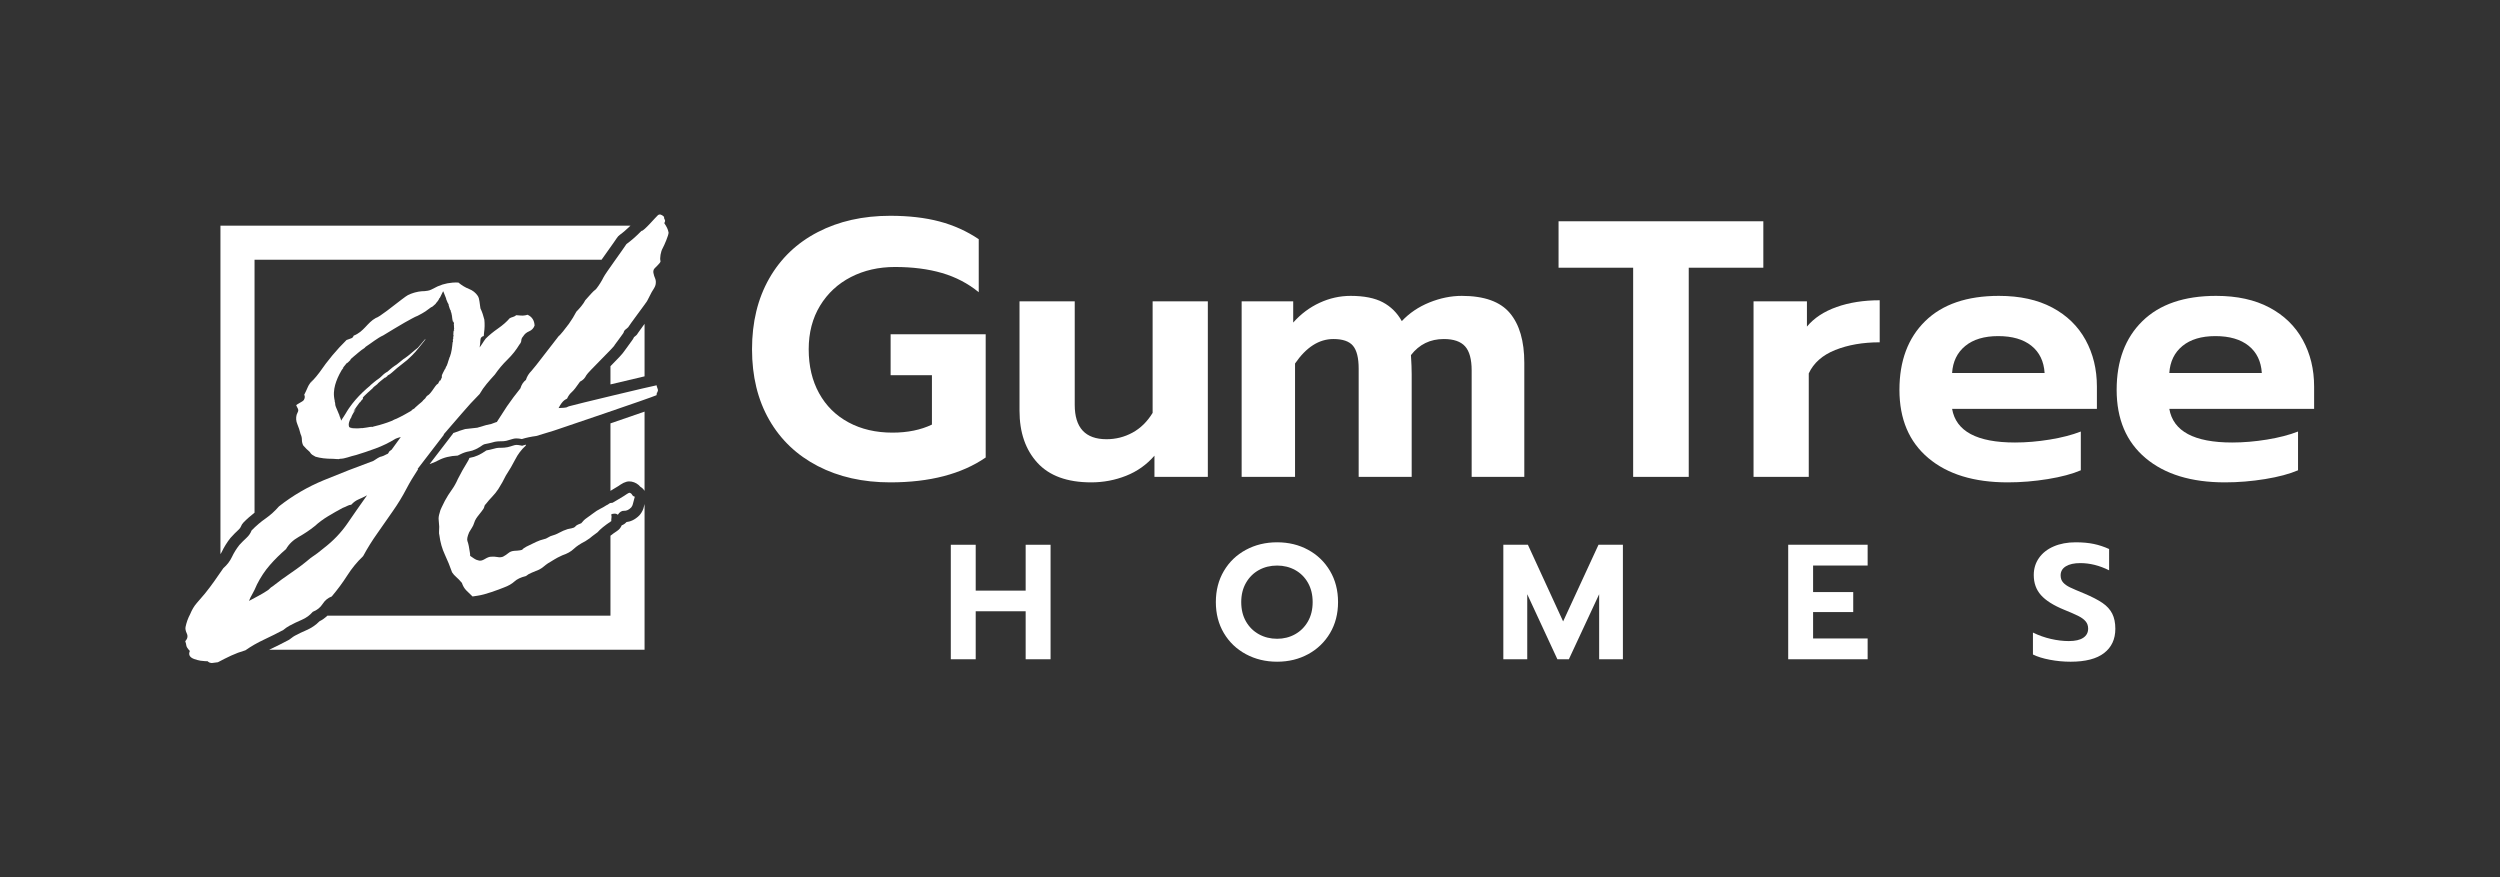 <?xml version="1.0" encoding="UTF-8" standalone="no"?>
<svg
   xmlns:dc="http://purl.org/dc/elements/1.1/"
   xmlns:cc="http://creativecommons.org/ns#"
   xmlns:rdf="http://www.w3.org/1999/02/22-rdf-syntax-ns#"
   xmlns:svg="http://www.w3.org/2000/svg"
   xmlns="http://www.w3.org/2000/svg"
   viewBox="0 0 355.399 124.714"
   height="124.714"
   width="355.399"
   xml:space="preserve"
   id="svg2"
   version="1.1"><rect x="0" y="0" width="355.399" height="124.714" fill="#333333" stroke="none"/><defs
     id="defs6"><clipPath
       id="clipPath22"
       clipPathUnits="userSpaceOnUse"><path
         id="path20"
         d="M 0,93.536 H 266.549 V 0 H 0 Z" /></clipPath></defs><g
     transform="matrix(1.333,0,0,-1.333,0,124.714)"
     id="g10"><g
       transform="translate(101.4,35.462)"
       id="g12"><path
         id="path14"
         style="fill:#fff;fill-opacity:1;fill-rule:nonzero;stroke:none"
         d="M 0,0 H 2.655 V -4.891 H 7.983 V 0 h 2.656 V -12.211 H 7.983 v 5.119 H 2.655 v -5.119 H 0 Z" /></g><g
       id="g16"><g
         clip-path="url(#clipPath22)"
         id="g18"><g
           transform="translate(138.112,25.916)"
           id="g24"><path
             id="path26"
             style="fill:#fff;fill-opacity:1;fill-rule:nonzero;stroke:none"
             d="m 0,0 c 0.576,0.32 1.033,0.775 1.371,1.363 0.338,0.588 0.507,1.278 0.507,2.07 0,0.78 -0.166,1.464 -0.498,2.052 -0.332,0.588 -0.786,1.042 -1.363,1.363 -0.576,0.32 -1.22,0.48 -1.93,0.48 -0.722,0 -1.371,-0.16 -1.948,-0.48 C -4.437,6.527 -4.894,6.073 -5.232,5.485 -5.57,4.897 -5.739,4.213 -5.739,3.433 c 0,-0.792 0.169,-1.482 0.507,-2.07 0.338,-0.588 0.798,-1.043 1.38,-1.363 0.582,-0.32 1.229,-0.48 1.939,-0.48 0.699,0 1.337,0.16 1.913,0.48 m -5.241,-2.122 c -0.995,0.535 -1.779,1.284 -2.349,2.244 -0.571,0.961 -0.856,2.064 -0.856,3.311 0,1.246 0.285,2.352 0.856,3.319 0.57,0.966 1.354,1.718 2.349,2.253 0.996,0.536 2.105,0.804 3.328,0.804 1.223,0 2.326,-0.268 3.31,-0.804 C 2.381,8.47 3.159,7.718 3.73,6.752 4.3,5.785 4.586,4.679 4.586,3.433 4.586,2.186 4.3,1.083 3.73,0.122 3.159,-0.838 2.381,-1.587 1.397,-2.122 0.413,-2.658 -0.69,-2.926 -1.913,-2.926 c -1.223,0 -2.332,0.268 -3.328,0.804" /></g><g
           transform="translate(160.325,35.462)"
           id="g28"><path
             id="path30"
             style="fill:#fff;fill-opacity:1;fill-rule:nonzero;stroke:none"
             d="M 0,0 H 2.62 L 6.376,-8.175 10.149,0 h 2.603 v -12.211 h -2.533 v 6.936 L 6.988,-12.211 H 5.765 L 2.55,-5.275 v -6.936 H 0 Z" /></g><g
           transform="translate(190.705,35.462)"
           id="g32"><path
             id="path34"
             style="fill:#fff;fill-opacity:1;fill-rule:nonzero;stroke:none"
             d="M 0,0 H 8.472 V -2.218 H 2.655 v -2.83 h 4.28 v -2.131 h -4.28 v -2.813 h 5.817 v -2.219 H 0 Z" /></g><g
           transform="translate(218.605,23.199)"
           id="g36"><path
             id="path38"
             style="fill:#fff;fill-opacity:1;fill-rule:nonzero;stroke:none"
             d="M 0,0 C -0.734,0.14 -1.334,0.326 -1.799,0.559 V 2.9 C -1.182,2.597 -0.541,2.37 0.122,2.219 0.786,2.067 1.421,1.992 2.026,1.992 2.702,1.992 3.214,2.108 3.564,2.341 3.913,2.574 4.088,2.9 4.088,3.319 4.088,3.622 4,3.878 3.826,4.088 3.651,4.298 3.398,4.487 3.066,4.656 2.734,4.824 2.224,5.049 1.537,5.328 c -1.141,0.466 -1.968,0.987 -2.48,1.564 -0.513,0.576 -0.769,1.289 -0.769,2.14 0,0.686 0.186,1.295 0.559,1.825 0.373,0.53 0.897,0.94 1.572,1.231 0.676,0.291 1.456,0.437 2.341,0.437 0.722,0 1.363,-0.058 1.922,-0.174 0.559,-0.117 1.106,-0.297 1.642,-0.542 V 9.538 C 5.299,10.05 4.274,10.307 3.249,10.307 2.597,10.307 2.085,10.193 1.712,9.966 1.339,9.739 1.153,9.416 1.153,8.997 1.153,8.694 1.24,8.443 1.415,8.246 1.59,8.047 1.834,7.873 2.149,7.721 2.463,7.57 2.976,7.349 3.686,7.058 4.513,6.708 5.159,6.373 5.625,6.053 6.091,5.733 6.434,5.354 6.656,4.918 6.877,4.481 6.988,3.942 6.988,3.302 6.988,2.195 6.589,1.333 5.791,0.716 4.993,0.099 3.802,-0.21 2.219,-0.21 1.473,-0.21 0.734,-0.14 0,0" /></g><g
           transform="translate(87.22,43.852)"
           id="g40"><path
             id="path42"
             style="fill:#fff;fill-opacity:1;fill-rule:nonzero;stroke:none"
             d="m 0,0 c -2.236,1.157 -3.965,2.801 -5.187,4.933 -1.222,2.131 -1.832,4.641 -1.832,7.527 0,2.886 0.61,5.401 1.832,7.546 1.222,2.145 2.951,3.796 5.187,4.952 2.236,1.157 4.81,1.736 7.722,1.736 1.975,0 3.724,-0.202 5.245,-0.605 1.521,-0.403 2.918,-1.033 4.192,-1.891 v -5.654 c -1.144,0.935 -2.451,1.618 -3.919,2.047 -1.469,0.429 -3.139,0.643 -5.011,0.643 -1.743,0 -3.309,-0.358 -4.7,-1.072 C 2.138,19.446 1.04,18.426 0.234,17.101 -0.572,15.775 -0.975,14.228 -0.975,12.46 -0.975,10.666 -0.604,9.1 0.137,7.761 0.878,6.421 1.924,5.388 3.276,4.66 4.627,3.932 6.187,3.568 7.956,3.568 c 1.611,0 3.015,0.286 4.211,0.858 V 9.691 H 7.761 v 4.368 H 17.9 V 0.916 C 15.326,-0.852 11.933,-1.736 7.722,-1.736 4.81,-1.736 2.236,-1.157 0,0" /></g><g
           transform="translate(110.638,44.203)"
           id="g44"><path
             id="path46"
             style="fill:#fff;fill-opacity:1;fill-rule:nonzero;stroke:none"
             d="m 0,0 c -1.274,1.39 -1.911,3.243 -1.911,5.557 v 11.66 H 3.978 V 6.181 c 0,-2.444 1.131,-3.666 3.393,-3.666 0.988,0 1.911,0.234 2.769,0.702 0.858,0.468 1.572,1.17 2.145,2.106 v 11.894 h 5.888 V -1.502 H 12.48 V 0.76 C 11.647,-0.202 10.64,-0.916 9.457,-1.384 8.274,-1.853 7.033,-2.087 5.733,-2.087 3.185,-2.087 1.274,-1.391 0,0" /></g><g
           transform="translate(132.417,61.42)"
           id="g48"><path
             id="path50"
             style="fill:#fff;fill-opacity:1;fill-rule:nonzero;stroke:none"
             d="m 0,0 h 5.499 v -2.262 c 0.805,0.91 1.741,1.612 2.808,2.106 1.065,0.494 2.17,0.741 3.314,0.741 1.43,0 2.574,-0.228 3.432,-0.682 0.858,-0.455 1.534,-1.125 2.028,-2.009 0.806,0.858 1.787,1.521 2.944,1.989 1.157,0.468 2.308,0.702 3.452,0.702 2.391,0 4.101,-0.611 5.128,-1.833 1.027,-1.222 1.54,-2.99 1.54,-5.303 V -18.719 H 24.53 v 11.348 c 0,1.196 -0.234,2.054 -0.702,2.574 -0.468,0.52 -1.223,0.78 -2.262,0.78 -1.456,0 -2.627,-0.571 -3.51,-1.715 0.052,-0.833 0.078,-1.508 0.078,-2.029 V -18.719 H 12.48 v 11.544 c 0,1.144 -0.202,1.956 -0.605,2.437 -0.403,0.481 -1.099,0.721 -2.086,0.721 -1.535,0 -2.9,-0.871 -4.095,-2.612 v -12.09 H 0 Z" /></g><g
           transform="translate(174.17,65.008)"
           id="g52"><path
             id="path54"
             style="fill:#fff;fill-opacity:1;fill-rule:nonzero;stroke:none"
             d="M 0,0 H -7.956 V 4.953 H 13.883 V 0 H 5.928 V -22.306 H 0 Z" /></g><g
           transform="translate(187.009,61.42)"
           id="g56"><path
             id="path58"
             style="fill:#fff;fill-opacity:1;fill-rule:nonzero;stroke:none"
             d="m 0,0 h 5.694 v -2.691 c 0.753,0.91 1.806,1.605 3.159,2.087 1.351,0.48 2.885,0.721 4.601,0.721 v -4.484 c -1.794,0 -3.373,-0.274 -4.738,-0.82 C 7.351,-5.732 6.408,-6.565 5.889,-7.683 V -18.719 H 0 Z" /></g><g
           transform="translate(218.05,53.777)"
           id="g60"><path
             id="path62"
             style="fill:#fff;fill-opacity:1;fill-rule:nonzero;stroke:none"
             d="m 0,0 c -0.078,1.248 -0.546,2.216 -1.404,2.905 -0.858,0.688 -2.041,1.033 -3.549,1.033 -1.482,0 -2.652,-0.35 -3.51,-1.052 C -9.32,2.183 -9.788,1.221 -9.866,0 Z m -12.401,-9.068 c -2.054,1.73 -3.081,4.154 -3.081,7.274 0,3.093 0.916,5.538 2.749,7.331 1.833,1.794 4.452,2.691 7.858,2.691 2.236,0 4.134,-0.416 5.694,-1.248 C 2.379,6.148 3.562,4.998 4.368,3.529 5.173,2.06 5.577,0.403 5.577,-1.443 V -3.822 H -9.866 c 0.415,-2.393 2.651,-3.588 6.707,-3.588 1.196,0 2.431,0.104 3.705,0.312 1.274,0.208 2.379,0.494 3.315,0.858 v -4.134 c -0.911,-0.39 -2.08,-0.702 -3.51,-0.936 -1.43,-0.233 -2.86,-0.351 -4.29,-0.351 -3.588,0 -6.409,0.864 -8.462,2.593" /></g><g
           transform="translate(241.215,53.777)"
           id="g64"><path
             id="path66"
             style="fill:#fff;fill-opacity:1;fill-rule:nonzero;stroke:none"
             d="m 0,0 c -0.078,1.248 -0.546,2.216 -1.404,2.905 -0.858,0.688 -2.041,1.033 -3.549,1.033 -1.482,0 -2.652,-0.35 -3.51,-1.052 C -9.32,2.183 -9.788,1.221 -9.866,0 Z m -12.401,-9.068 c -2.054,1.73 -3.081,4.154 -3.081,7.274 0,3.093 0.916,5.538 2.749,7.331 1.833,1.794 4.452,2.691 7.858,2.691 2.236,0 4.134,-0.416 5.694,-1.248 C 2.379,6.148 3.562,4.998 4.368,3.529 5.173,2.06 5.577,0.403 5.577,-1.443 V -3.822 H -9.866 c 0.415,-2.393 2.651,-3.588 6.707,-3.588 1.196,0 2.431,0.104 3.705,0.312 1.274,0.208 2.379,0.494 3.315,0.858 v -4.134 c -0.911,-0.39 -2.08,-0.702 -3.51,-0.936 -1.43,-0.233 -2.86,-0.351 -4.29,-0.351 -3.588,0 -6.409,0.864 -8.462,2.593" /></g><g
           transform="translate(36.268,49.023)"
           id="g68"><path
             id="path70"
             style="fill:#fff;fill-opacity:1;fill-rule:nonzero;stroke:none"
             d="M 0,0 C 0,0 -0.005,0.011 -0.008,0.02 -0.002,0 0.002,-0.018 0.009,-0.041 Z" /></g><g
           transform="translate(41.017,53.267)"
           id="g72"><path
             id="path74"
             style="fill:#fff;fill-opacity:1;fill-rule:nonzero;stroke:none"
             d="M 0,0 C 0.064,0.054 0.119,0.103 0.155,0.141 -0.024,-0.006 -0.029,-0.016 0,0" /></g><g
           transform="translate(36.441,54.091)"
           id="g76"><path
             id="path78"
             style="fill:#fff;fill-opacity:1;fill-rule:nonzero;stroke:none"
             d="M 0,0 C 0,0.001 0.001,0.001 0.001,0.002 0.017,0.029 0.029,0.053 0.046,0.081 Z" /></g><g
           transform="translate(36.26,49.043)"
           id="g80"><path
             id="path82"
             style="fill:#fff;fill-opacity:1;fill-rule:nonzero;stroke:none"
             d="M 0,0 C -0.038,0.139 -0.079,0.246 -0.125,0.369 -0.132,0.352 -0.073,0.186 -0.045,0.095 -0.051,0.124 -0.014,0.035 0,0" /></g><g
           transform="translate(47.129,53.31)"
           id="g84"><path
             id="path86"
             style="fill:#fff;fill-opacity:1;fill-rule:nonzero;stroke:none"
             d="M 0,0 C -0.004,-0.007 -0.006,-0.011 -0.01,-0.018 -0.011,-0.035 -0.012,-0.05 -0.014,-0.065 Z" /></g><g
           transform="translate(42.309,48.899)"
           id="g88"><path
             id="path90"
             style="fill:#fff;fill-opacity:1;fill-rule:nonzero;stroke:none"
             d="M 0,0 C -0.004,0.005 -0.012,0.006 -0.022,0.006 -0.025,0.004 -0.028,0.003 -0.03,0.002 Z" /></g><g
           transform="translate(37.655,49.609)"
           id="g92"><path
             id="path94"
             style="fill:#fff;fill-opacity:1;fill-rule:nonzero;stroke:none"
             d="M 0,0 0.013,0.022 -0.055,-0.053 Z" /></g><g
           transform="translate(37.376,47.926)"
           id="g96"><path
             id="path98"
             style="fill:#fff;fill-opacity:1;fill-rule:nonzero;stroke:none"
             d="M 0,0 H 0.006 C -0.026,0.006 -0.06,0.01 -0.09,0.025 -0.062,0.013 -0.031,0.005 0,0" /></g><g
           transform="translate(26.553,29.472)"
           id="g100"><path
             id="path102"
             style="fill:#fff;fill-opacity:1;fill-rule:nonzero;stroke:none"
             d="M 0,0 C 0.098,0.254 0.22,0.503 0.364,0.747 0.508,0.991 0.671,1.329 0.854,1.761 1.249,2.541 1.707,3.229 2.229,3.826 2.75,4.424 3.324,4.991 3.951,5.527 4.246,6.053 4.7,6.488 5.31,6.832 5.92,7.177 6.479,7.551 6.984,7.956 7.444,8.37 7.928,8.73 8.438,9.036 8.946,9.343 9.465,9.638 9.992,9.92 c 0.203,0.076 0.371,0.15 0.503,0.22 0.131,0.071 0.269,0.111 0.412,0.121 0.241,0.264 0.503,0.454 0.786,0.571 0.282,0.119 0.582,0.263 0.898,0.433 v -0.001 c 0,0 0,0.001 0.001,0.001 C 11.864,10.24 11.166,9.239 10.496,8.261 9.826,7.284 8.989,6.409 7.986,5.637 7.76,5.449 7.535,5.27 7.313,5.1 7.09,4.932 6.843,4.757 6.572,4.578 5.945,4.042 5.277,3.533 4.569,3.052 3.86,2.572 3.17,2.069 2.499,1.541 2.392,1.485 2.295,1.407 2.204,1.308 2.114,1.209 2.015,1.132 1.91,1.075 1.638,0.896 1.332,0.715 0.989,0.531 0.645,0.347 0.316,0.17 0,0 m 15.756,19.427 -0.03,0.002 c 0.002,0.001 0.004,0.002 0.008,0.004 -0.066,-0.006 -0.261,-0.107 -0.459,-0.203 l 0.094,0.025 c -0.517,-0.205 -0.784,-0.29 -1.046,-0.373 -0.262,-0.08 -0.518,-0.164 -1.038,-0.283 l -0.188,-0.071 c 0.184,0.06 -0.081,0.038 -0.182,0.027 -0.208,-0.035 -0.564,-0.104 -0.88,-0.134 l 0.008,0.015 C 11.794,18.409 11.598,18.4 11.524,18.402 l -0.003,-0.001 c -0.154,0.005 -0.269,0.01 -0.39,0.014 -0.077,0.008 -0.156,0.015 -0.244,0.024 -0.021,0.001 -0.039,0.01 -0.058,0.014 l -0.006,0.001 c -0.031,0.005 -0.062,0.013 -0.091,0.024 0.03,-0.014 0.064,-0.018 0.097,-0.025 l 0.226,-0.009 c -0.152,0.026 -0.306,0.004 -0.382,0.127 -0.042,0.15 -0.026,0.163 -0.034,0.246 0.003,0.039 0,0.108 0.027,0.202 0.013,0.047 0.03,0.106 0.053,0.173 0.023,0.058 0.05,0.127 0.087,0.207 0.037,0.061 0.07,0.124 0.109,0.183 -0.016,0.081 0.299,0.631 0.517,0.901 -0.109,-0.103 -0.215,-0.211 -0.317,-0.324 l -0.013,-0.022 -0.055,-0.053 0.068,0.075 c 0.202,0.365 0.496,0.743 0.695,1.02 0.004,-0.003 -0.031,-0.063 0.067,0.039 l 0.12,0.171 0.103,0.095 c 0.12,0.171 0.018,0.111 0.034,0.189 l 0.007,-0.006 c 10e-4,0.039 0.231,0.279 0.498,0.52 0.265,0.243 0.563,0.49 0.666,0.598 -0.062,-0.05 -0.156,-0.101 0.003,0.016 -0.008,0.007 -0.116,-0.082 -0.173,-0.124 0.155,0.141 0.168,0.13 0.547,0.437 0.049,0.109 0.507,0.45 0.782,0.681 -0.029,-0.016 -0.024,-0.006 0.155,0.141 -0.036,-0.038 -0.091,-0.087 -0.155,-0.141 0.039,0.022 0.148,0.097 -0.032,-0.063 l 0.336,0.247 c 0.104,0.091 -0.24,-0.149 0.032,0.066 0.224,0.166 0.033,-0.034 0.457,0.321 0.272,0.216 0.507,0.469 0.736,0.629 0.13,0.109 0.545,0.422 0.868,0.688 0.174,0.16 0.347,0.322 0.516,0.486 0.503,0.489 0.9,1.055 1.343,1.587 0.04,0.048 0.066,0.104 0.096,0.156 0.004,0.007 0.002,0.019 -0.002,0.038 -0.273,-0.326 -0.545,-0.659 -0.831,-0.981 0.014,0.017 0.02,0.028 0.02,0.028 C 17.49,26.609 17.097,26.204 16.6,25.873 l -0.001,-0.008 c -0.048,0.037 -0.862,-0.716 -1.023,-0.767 -0.386,-0.258 -0.601,-0.491 -0.863,-0.697 0.109,0.078 -0.152,-0.048 -0.383,-0.258 -0.086,-0.069 -0.311,-0.325 -0.549,-0.479 -0.24,-0.153 -0.588,-0.457 -0.872,-0.694 l 0.06,0.029 c -0.564,-0.462 -1.129,-0.992 -1.61,-1.55 -0.241,-0.279 -0.462,-0.565 -0.658,-0.848 l -0.073,-0.105 c -0.027,-0.042 -0.04,-0.057 -0.08,-0.122 L 10.444,20.211 10.336,20.026 C 10.264,19.901 10.19,19.796 10.123,19.688 10.057,19.586 9.991,19.486 9.926,19.386 10.041,19.617 9.962,19.464 9.882,19.311 9.872,19.291 9.862,19.272 9.852,19.254 9.843,19.24 9.831,19.203 9.828,19.227 9.816,19.25 9.808,19.268 9.804,19.275 9.8,19.285 9.8,19.287 9.807,19.278 9.81,19.273 9.815,19.265 9.822,19.256 9.825,19.25 9.829,19.244 9.833,19.238 c 0.005,-0.002 0.014,0.024 0.022,0.038 -0.02,-0.051 -0.028,0 -0.039,0.027 l -0.031,0.089 -0.063,0.176 -0.124,0.354 c -0.011,0.019 -0.015,0.02 -0.016,0.017 0.046,-0.122 0.087,-0.229 0.125,-0.368 0.003,-0.009 0.008,-0.02 0.008,-0.02 L 9.724,19.51 C 9.717,19.533 9.712,19.551 9.707,19.571 9.693,19.606 9.656,19.695 9.661,19.666 9.634,19.757 9.575,19.923 9.582,19.939 9.544,20.03 9.5,20.136 9.454,20.248 9.431,20.303 9.407,20.358 9.383,20.414 L 9.347,20.499 9.324,20.55 c -0.058,0.138 -0.12,0.274 -0.131,0.456 0.038,0.027 -0.12,0.464 -0.038,0.292 -0.168,0.68 -0.101,1.227 0.034,1.738 0.14,0.491 0.343,0.978 0.7,1.584 0,0 -10e-4,-0.001 -10e-4,-0.001 L 9.934,24.7 C 9.917,24.672 9.905,24.648 9.889,24.62 c 0.067,0.094 0.135,0.186 0.207,0.275 L 9.993,24.83 c 0.143,0.151 0.479,0.623 0.494,0.575 L 10.46,25.368 c 0.011,-0.043 0.246,0.236 0.386,0.352 -0.024,0.004 -0.059,-0.023 -0.08,-0.042 0.022,0.024 0.072,0.081 0.181,0.203 0.492,0.4 0.985,0.864 1.373,1.092 l 0.128,0.134 c 0.563,0.362 1.284,0.954 1.858,1.206 0.874,0.545 1.438,0.865 2.294,1.373 0.448,0.242 1.117,0.635 1.392,0.724 0.353,0.181 0.607,0.324 0.827,0.469 0.204,0.156 0.399,0.291 0.647,0.473 -0.037,-0.117 0.332,0.246 0.462,0.352 -0.032,0.009 0.034,0.074 0.104,0.152 l 0.029,0.034 0.051,0.063 c 0.034,0.043 0.063,0.091 0.092,0.133 0.057,0.081 0.095,0.181 0.116,0.237 l 0.028,-0.02 0.356,0.725 0.045,-0.078 0.045,-0.113 0.089,-0.226 0.179,-0.448 -0.049,0.096 c -0.027,-0.012 0.102,-0.245 0.17,-0.444 l 0.152,-0.262 -0.075,0.068 c 0.028,-0.081 0.038,-0.108 0.049,-0.132 0.011,-0.022 0.023,-0.046 0.036,-0.072 -0.009,0.013 -0.015,0.016 -0.022,0.017 0.062,-0.222 0.154,-0.458 0.199,-0.47 0.022,-0.097 -0.016,-0.058 0.016,-0.158 0.045,-0.137 0.037,-0.041 0.03,0.022 0.039,-0.198 0.023,-0.221 0.109,-0.565 l -0.048,0.143 c 0.062,-0.21 0.032,-0.324 0.119,-0.618 l 0.063,-0.027 -0.068,0.287 c 0.046,-0.157 0.086,-0.316 0.122,-0.476 0.003,-0.102 -0.013,-0.028 -0.025,-0.054 0.051,-0.293 -0.007,-0.297 0.048,-0.464 l -0.039,-0.047 c 0.015,-0.077 0.027,-0.153 0.039,-0.229 -0.024,0.049 -0.067,0.177 -0.082,-0.158 -0.001,-0.102 -0.011,-0.203 -0.017,-0.305 l 0.048,0.075 c -0.023,-0.162 -0.079,-0.228 -0.053,-0.464 l -0.036,-0.012 c -0.034,-0.264 0.05,-0.108 -0.002,-0.329 l -0.019,0.088 c -0.068,-0.651 -0.111,-1.122 -0.309,-1.656 l -0.011,0.01 c -0.068,-0.205 -0.174,-0.521 -0.208,-0.624 l 0.029,0.057 c -0.054,-0.143 -0.1,-0.287 -0.159,-0.427 l -0.032,-0.01 -0.118,-0.296 -0.013,0.017 C 20.762,24.48 20.641,24.228 20.535,23.992 l 0.055,0.078 c -0.034,-0.072 -0.022,-0.17 -0.024,-0.25 0.004,0.007 0.006,0.011 0.01,0.018 l -0.014,-0.065 c 0.002,0.015 0.003,0.03 0.004,0.047 -0.129,-0.211 -0.021,-0.128 -0.219,-0.392 0.029,0.078 0.046,0.113 -0.002,0.076 -0.181,-0.321 -0.107,-0.189 -0.225,-0.443 0.082,0.188 -0.042,0.091 -0.232,-0.146 -0.376,-0.506 -0.385,-0.596 -0.697,-0.908 -0.066,-0.05 -0.135,-0.098 -0.204,-0.144 -0.171,-0.17 -0.128,-0.233 -0.261,-0.327 -0.37,-0.334 -0.019,-0.064 -0.349,-0.35 0.002,0 0.004,0 0.004,0 -0.012,-0.009 -0.023,-0.017 -0.033,-0.025 L 18.347,21.16 C 18.17,21.028 18.093,20.938 17.944,20.816 l -0.226,-0.2 C 17.698,20.531 17.49,20.451 17.375,20.369 L 17.32,20.284 c -0.379,-0.221 -0.981,-0.568 -1.586,-0.851 0.009,0 0.018,-0.001 0.022,-0.006 M 3.658,-3.099 c 0.112,0.094 0.224,0.18 0.333,0.254 0.109,0.076 0.217,0.142 0.323,0.198 0.421,0.227 0.864,0.439 1.327,0.637 0.463,0.199 0.849,0.482 1.16,0.848 0.459,0.18 0.809,0.46 1.053,0.84 0.242,0.381 0.566,0.647 0.973,0.798 0.619,0.734 1.172,1.481 1.657,2.242 0.484,0.761 1.048,1.448 1.69,2.059 0.455,0.845 0.963,1.661 1.523,2.445 0.56,0.786 1.108,1.573 1.647,2.362 0.529,0.752 1.007,1.534 1.432,2.347 0.373,0.714 0.797,1.416 1.257,2.111 l -0.047,0.037 2.816,3.667 c -0.003,0 -0.006,0 -0.009,0 -0.014,0 -0.028,0 -0.042,0 0.156,0.177 0.296,0.345 0.449,0.519 l 0.033,0.043 0.002,-0.002 c 0.495,0.566 0.99,1.132 1.455,1.683 0.31,0.366 0.623,0.722 0.941,1.068 0.317,0.346 0.638,0.681 0.963,1.006 0.22,0.385 0.47,0.744 0.75,1.078 0.279,0.334 0.57,0.666 0.873,0.995 0.401,0.582 0.851,1.116 1.349,1.601 0.498,0.484 0.925,1.022 1.282,1.614 0.121,0.132 0.185,0.275 0.194,0.43 0.008,0.154 0.073,0.298 0.194,0.43 0.144,0.244 0.357,0.425 0.64,0.543 0.281,0.119 0.476,0.323 0.583,0.614 -0.027,0.553 -0.277,0.937 -0.749,1.152 -0.15,-0.048 -0.297,-0.077 -0.44,-0.086 -0.035,-0.003 -0.078,-0.004 -0.128,-0.003 -0.033,0 -0.081,0.003 -0.12,0.005 -0.032,0.001 -0.061,0.002 -0.097,0.004 -0.12,0.007 -0.255,0.017 -0.421,0.034 -0.114,-0.094 -0.232,-0.158 -0.356,-0.191 -0.124,-0.033 -0.239,-0.079 -0.344,-0.135 -0.311,-0.367 -0.726,-0.731 -1.246,-1.094 -0.26,-0.181 -0.5,-0.362 -0.718,-0.542 -0.219,-0.18 -0.417,-0.36 -0.595,-0.538 -0.129,-0.169 -0.246,-0.341 -0.352,-0.514 -0.088,-0.146 -0.19,-0.289 -0.294,-0.431 0.044,0.269 0.074,0.541 0.084,0.819 0.009,0.243 0.171,0.37 0.356,0.4 0.01,0.123 0.013,0.244 0.032,0.369 0.033,0.23 0.053,0.46 0.058,0.69 0.005,0.23 -0.004,0.46 -0.028,0.69 -0.047,0.191 -0.104,0.393 -0.174,0.603 -0.069,0.21 -0.151,0.411 -0.243,0.603 -0.047,0.268 -0.082,0.517 -0.105,0.747 -0.025,0.23 -0.082,0.421 -0.174,0.575 -0.232,0.344 -0.543,0.592 -0.933,0.744 -0.196,0.076 -0.389,0.171 -0.579,0.286 -0.19,0.114 -0.377,0.248 -0.561,0.401 -0.202,0.009 -0.4,0.006 -0.596,-0.008 -0.065,-0.004 -0.128,-0.017 -0.192,-0.024 -0.129,-0.014 -0.258,-0.027 -0.384,-0.052 -0.118,-0.022 -0.233,-0.054 -0.349,-0.086 -0.058,-0.016 -0.118,-0.027 -0.175,-0.045 -0.173,-0.055 -0.343,-0.119 -0.509,-0.193 -0.231,-0.116 -0.46,-0.232 -0.689,-0.347 -0.1,-0.05 -0.222,-0.09 -0.364,-0.118 -0.011,-0.002 -0.027,-0.002 -0.037,-0.004 -0.18,-0.033 -0.387,-0.053 -0.633,-0.054 -0.221,-0.017 -0.434,-0.061 -0.646,-0.114 -0.058,-0.015 -0.116,-0.03 -0.173,-0.047 -0.213,-0.065 -0.424,-0.142 -0.628,-0.245 v 0 c -0.115,-0.058 -0.355,-0.232 -0.66,-0.463 -0.912,-0.694 -2.396,-1.896 -2.775,-1.983 -0.918,-0.501 -1.258,-1.459 -2.36,-1.884 -0.046,-0.153 -0.138,-0.25 -0.275,-0.288 -0.138,-0.039 -0.3,-0.097 -0.483,-0.174 C 9.349,26.79 8.387,25.637 7.518,24.37 7.288,24.062 7.048,23.774 6.796,23.506 6.693,23.396 6.594,23.275 6.495,23.153 c 0.053,0.069 0.103,0.135 0.15,0.195 0.01,0.013 0.018,0.024 0.028,0.037 0.035,0.046 0.064,0.084 0.09,0.118 0.01,0.013 0.02,0.026 0.028,0.036 0.02,0.028 0.031,0.044 0.037,0.052 10e-4,0.002 0.007,0.01 0.007,0.01 0,0.002 -0.015,-0.014 -0.053,-0.059 C 6.607,23.365 6.465,23.176 6.357,22.976 6.346,22.962 6.337,22.947 6.326,22.933 6.335,22.945 6.344,22.957 6.353,22.969 6.322,22.911 6.293,22.853 6.268,22.793 6.154,22.525 6.028,22.256 5.89,21.987 5.983,21.834 5.972,21.652 5.857,21.441 5.744,21.23 4.977,20.952 5.047,20.837 5.116,20.722 5.174,20.608 5.22,20.493 5.266,20.378 5.267,20.272 5.221,20.176 5.176,20.08 5.13,19.975 5.084,19.86 4.993,19.515 5.017,19.179 5.156,18.854 5.294,18.528 5.411,18.174 5.503,17.791 5.55,17.695 5.585,17.597 5.608,17.497 5.631,17.396 5.643,17.293 5.643,17.188 5.643,16.977 5.69,16.776 5.782,16.585 5.875,16.47 5.99,16.346 6.128,16.212 6.267,16.078 6.382,15.973 6.474,15.897 6.52,15.82 6.567,15.756 6.613,15.703 6.659,15.651 6.705,15.61 6.751,15.582 c 0.045,-0.029 0.115,-0.067 0.172,-0.101 0.058,-0.033 0.104,-0.062 0.173,-0.1 0.253,-0.075 0.534,-0.132 0.845,-0.17 0.31,-0.037 0.649,-0.055 1.017,-0.054 0.138,0 0.276,-0.009 0.414,-0.028 0.138,-0.018 0.252,-0.008 0.345,0.03 0.121,0 0.252,0.016 0.392,0.043 0.126,0.024 0.259,0.057 0.401,0.103 0.298,0.097 0.608,0.183 0.93,0.261 0.642,0.193 1.331,0.425 2.067,0.696 0.734,0.269 1.446,0.616 2.134,1.04 0.134,0.062 0.335,0.121 0.55,0.18 -0.353,-0.478 -0.685,-0.935 -0.982,-1.356 -0.158,-0.085 -0.26,-0.181 -0.306,-0.289 C 14.857,15.729 14.785,15.665 14.688,15.646 14.424,15.504 14.243,15.424 14.146,15.405 14.047,15.386 13.972,15.362 13.92,15.334 13.867,15.306 13.801,15.271 13.722,15.228 13.643,15.186 13.494,15.089 13.276,14.939 11.498,14.286 9.739,13.602 7.996,12.883 6.253,12.166 4.653,11.232 3.197,10.083 2.766,9.585 2.29,9.154 1.771,8.792 1.249,8.429 0.752,8.003 0.276,7.514 0.169,7.223 -0.014,6.958 -0.275,6.718 -0.535,6.478 -0.787,6.227 -1.028,5.963 -1.345,5.558 -1.609,5.134 -1.818,4.687 -2.026,4.241 -2.331,3.844 -2.732,3.496 -3.064,3.016 -3.381,2.563 -3.68,2.135 -3.979,1.708 -4.317,1.259 -4.695,0.788 -5.005,0.422 -5.298,0.081 -5.574,-0.234 c -0.138,-0.158 -0.265,-0.335 -0.382,-0.531 -0.116,-0.196 -0.222,-0.411 -0.318,-0.646 -0.227,-0.423 -0.391,-0.878 -0.491,-1.366 -0.039,-0.188 0.007,-0.422 0.137,-0.703 0.13,-0.281 0.074,-0.553 -0.168,-0.817 0.06,-0.168 0.099,-0.323 0.116,-0.464 0.018,-0.14 0.143,-0.332 0.374,-0.576 -0.174,-0.394 -0.021,-0.68 0.458,-0.857 0.227,-0.083 0.453,-0.141 0.678,-0.18 0.074,-0.013 0.147,-0.014 0.221,-0.022 0.177,-0.02 0.355,-0.04 0.531,-0.033 0.074,-0.07 0.149,-0.117 0.225,-0.149 0.024,-0.01 0.049,-0.011 0.074,-0.017 0.063,-0.016 0.126,-0.031 0.19,-0.022 0.17,0.024 0.374,0.05 0.615,0.079 0.475,0.254 0.946,0.491 1.412,0.708 0.467,0.217 0.975,0.406 1.525,0.567 0.603,0.424 1.268,0.806 1.995,1.145 0.727,0.341 1.407,0.68 2.04,1.019" /></g><g
           transform="translate(50.186,37.042)"
           id="g104"><path
             id="path106"
             style="fill:#fff;fill-opacity:1;fill-rule:nonzero;stroke:none"
             d="m 0,0 c 0.048,0.074 0.099,0.158 0.152,0.249 0.097,0.15 0.172,0.314 0.225,0.49 0.052,0.176 0.127,0.339 0.226,0.49 0.097,0.149 0.213,0.305 0.347,0.465 0.134,0.159 0.273,0.344 0.416,0.553 0.046,0.058 0.08,0.144 0.103,0.259 0.023,0.114 0.073,0.197 0.152,0.25 0.228,0.293 0.46,0.561 0.695,0.803 0.235,0.241 0.451,0.512 0.647,0.812 0.15,0.241 0.29,0.477 0.421,0.705 0.13,0.229 0.254,0.466 0.372,0.715 0.392,0.6 0.728,1.178 1.009,1.732 C 5.046,8.078 5.414,8.564 5.872,8.982 5.887,9.026 5.907,9.056 5.923,9.098 5.842,9.075 5.751,9.057 5.675,9.033 L 5.503,8.979 5.327,9.015 C 5.159,9.05 5.015,9.068 4.897,9.069 4.796,9.069 4.745,9.057 4.727,9.051 4.492,8.978 4.245,8.906 3.988,8.837 L 3.966,8.831 3.944,8.827 C 3.717,8.782 3.479,8.76 3.237,8.762 L 3.161,8.763 C 3.017,8.764 2.877,8.752 2.745,8.728 2.063,8.547 1.862,8.509 1.749,8.496 1.724,8.493 1.702,8.487 1.682,8.479 1.054,8.036 0.487,7.78 -0.047,7.699 -0.075,7.694 -0.1,7.683 -0.127,7.678 -0.173,7.545 -0.236,7.409 -0.327,7.27 -0.529,6.937 -0.709,6.634 -0.865,6.36 -1.022,6.085 -1.185,5.778 -1.355,5.439 -1.544,5.001 -1.769,4.606 -2.026,4.25 -2.284,3.894 -2.521,3.517 -2.736,3.119 -2.854,2.87 -2.968,2.639 -3.079,2.424 -3.19,2.208 -3.265,2.003 -3.304,1.807 -3.396,1.52 -3.429,1.272 -3.402,1.063 c 0.026,-0.209 0.045,-0.451 0.058,-0.725 0,-0.17 -0.007,-0.329 -0.019,-0.479 -0.014,-0.15 -10e-4,-0.298 0.039,-0.441 0.09,-0.731 0.284,-1.415 0.582,-2.052 0.296,-0.637 0.553,-1.265 0.768,-1.885 0.13,-0.196 0.275,-0.36 0.436,-0.494 0.159,-0.134 0.363,-0.344 0.611,-0.632 0.105,-0.326 0.263,-0.595 0.475,-0.808 0.212,-0.211 0.432,-0.425 0.661,-0.641 0.105,0.013 0.201,0.028 0.289,0.044 0.088,0.017 0.184,0.032 0.289,0.044 0.385,0.059 0.859,0.184 1.425,0.377 0.564,0.192 1.013,0.357 1.346,0.494 0.476,0.176 0.85,0.39 1.121,0.641 0.271,0.251 0.674,0.442 1.21,0.573 0.202,0.163 0.422,0.288 0.66,0.376 0.238,0.088 0.488,0.191 0.749,0.309 0.19,0.097 0.356,0.209 0.5,0.332 0.144,0.125 0.294,0.238 0.45,0.343 0.307,0.176 0.539,0.316 0.696,0.421 0.156,0.104 0.44,0.251 0.852,0.44 0.508,0.17 0.91,0.395 1.204,0.676 0.293,0.28 0.704,0.554 1.234,0.822 0.235,0.156 0.391,0.26 0.47,0.313 0.085,0.085 0.366,0.3 0.842,0.646 0.268,0.32 0.755,0.715 1.46,1.185 -0.007,0.136 -10e-4,0.254 0.019,0.352 0.02,0.098 0.009,0.218 -0.029,0.362 0.078,0.053 0.194,0.08 0.347,0.083 0.154,0.003 0.273,-0.037 0.358,-0.122 0.195,0.3 0.419,0.442 0.671,0.426 0.251,-0.017 0.504,0.102 0.758,0.357 0.091,0.117 0.149,0.233 0.172,0.348 0.023,0.113 0.093,0.38 0.211,0.798 -0.131,0.026 -0.228,0.096 -0.289,0.21 C 17.162,3.87 17.065,3.941 16.935,3.967 16.863,3.947 16.768,3.898 16.651,3.82 16.533,3.742 16.435,3.676 16.357,3.624 16.05,3.448 15.828,3.314 15.691,3.223 15.554,3.131 15.371,3.024 15.143,2.9 14.973,2.9 14.847,2.865 14.766,2.797 14.684,2.728 14.588,2.671 14.477,2.626 14.281,2.495 14.061,2.369 13.816,2.249 13.571,2.128 13.328,1.973 13.087,1.784 12.806,1.568 12.567,1.396 12.372,1.265 12.175,1.134 11.986,0.952 11.804,0.717 11.509,0.606 11.332,0.523 11.27,0.467 11.208,0.411 11.165,0.369 11.143,0.34 11.119,0.311 11.071,0.278 10.996,0.243 10.92,0.207 10.706,0.155 10.354,0.091 10.028,-0.014 9.731,-0.141 9.463,-0.291 9.195,-0.441 8.882,-0.565 8.523,-0.663 8.255,-0.813 8.094,-0.9 8.039,-0.922 7.983,-0.945 7.775,-1.005 7.417,-1.103 7.123,-1.215 6.871,-1.325 6.663,-1.436 6.454,-1.547 6.218,-1.661 5.958,-1.778 5.729,-1.903 5.59,-2.002 5.542,-2.077 5.492,-2.152 5.193,-2.203 4.646,-2.229 4.404,-2.249 4.201,-2.327 4.038,-2.463 3.875,-2.601 3.679,-2.731 3.451,-2.855 3.268,-2.92 3.07,-2.931 2.858,-2.889 c -0.212,0.042 -0.439,0.054 -0.68,0.034 -0.17,0 -0.391,-0.083 -0.661,-0.249 -0.271,-0.167 -0.501,-0.214 -0.69,-0.142 -0.164,0.033 -0.312,0.095 -0.446,0.191 -0.134,0.094 -0.276,0.191 -0.426,0.289 0,0.169 -0.018,0.335 -0.053,0.494 -0.037,0.16 -0.067,0.345 -0.093,0.553 -0.033,0.177 -0.082,0.356 -0.147,0.539 -0.065,0.182 -0.003,0.492 0.186,0.93 C -0.1,-0.158 -0.049,-0.075 0,0" /></g><g
           transform="translate(71.301,68.759)"
           id="g108"><path
             id="path110"
             style="fill:#fff;fill-opacity:1;fill-rule:nonzero;stroke:none"
             d="M 0,0 C -0.033,0.176 -0.085,0.339 -0.157,0.49 -0.229,0.639 -0.33,0.812 -0.46,1.008 -0.363,1.159 -0.346,1.282 -0.411,1.381 -0.477,1.478 -0.499,1.577 -0.48,1.675 -0.734,1.929 -0.951,1.989 -1.13,1.856 -1.31,1.721 -2.666,0.1 -2.888,0.179 c -0.555,-0.568 -1.09,-1.038 -1.606,-1.41 -0.3,-0.483 -2.24,-3.12 -2.442,-3.538 -0.203,-0.418 -0.464,-0.832 -0.784,-1.243 -0.203,-0.163 -0.38,-0.331 -0.534,-0.504 -0.153,-0.173 -0.36,-0.404 -0.621,-0.691 -0.112,-0.215 -0.257,-0.432 -0.436,-0.65 -0.18,-0.219 -0.355,-0.413 -0.524,-0.583 -0.223,-0.431 -0.487,-0.862 -0.794,-1.293 -0.307,-0.43 -0.999,-1.294 -1.079,-1.298 -0.469,-0.572 -2.605,-3.412 -2.902,-3.709 -0.297,-0.297 -0.498,-0.622 -0.602,-0.974 -0.281,-0.216 -0.477,-0.515 -0.588,-0.901 -0.497,-0.613 -0.971,-1.248 -1.425,-1.904 -0.154,-0.222 -0.729,-1.134 -1.09,-1.685 -0.042,-0.015 -0.096,-0.023 -0.136,-0.04 -0.154,-0.067 -0.307,-0.123 -0.457,-0.17 -0.196,-0.039 -0.38,-0.079 -0.553,-0.122 -0.174,-0.043 -0.485,-0.135 -0.937,-0.277 -0.241,-0.029 -0.457,-0.052 -0.648,-0.072 -0.192,-0.019 -0.408,-0.043 -0.649,-0.072 -0.399,-0.114 -0.777,-0.242 -1.134,-0.383 -0.051,-0.02 -0.106,-0.028 -0.158,-0.045 l 0.025,-0.019 -2.528,-3.293 c 0.327,0.109 0.636,0.241 0.926,0.397 0.29,0.155 0.608,0.276 0.954,0.361 0.346,0.086 0.72,0.136 1.123,0.152 0.094,0.058 0.196,0.096 0.293,0.145 0.294,0.144 0.599,0.258 0.926,0.308 0.215,0.033 0.443,0.106 0.685,0.219 0.004,0.002 0.008,0.003 0.012,0.005 0.124,0.057 0.251,0.126 0.381,0.204 0.13,0.078 0.265,0.167 0.402,0.266 0.105,0.056 0.218,0.092 0.339,0.106 0.06,0.007 0.167,0.029 0.321,0.066 0.154,0.037 0.356,0.089 0.604,0.155 0.185,0.036 0.377,0.053 0.576,0.052 0.011,0 0.022,-0.001 0.033,-0.001 0.014,0 0.028,0 0.043,0 0.195,-0.002 0.383,0.015 0.566,0.052 0.248,0.066 0.485,0.134 0.711,0.205 0.107,0.034 0.235,0.051 0.383,0.049 0.163,-0.001 0.351,-0.023 0.564,-0.067 0.451,0.142 0.966,0.251 1.545,0.328 0.711,0.206 1.326,0.393 1.845,0.562 0.173,0.056 0.335,0.11 0.486,0.163 0.515,0.176 9.775,3.305 10.488,3.625 0.008,0.061 0.014,0.107 0.018,0.144 0.002,0.014 0.004,0.026 0.005,0.037 0.003,0.021 0.006,0.04 0.007,0.052 0.001,0.006 0.002,0.013 0.003,0.017 0.002,0.009 0.003,0.014 0.004,0.016 0,0.001 0.001,0.004 0.002,0.004 0,0 0,10e-4 0,10e-4 0.002,0 0.006,-0.006 0.009,-0.009 0.002,-0.001 0.002,-0.003 0.004,-0.003 10e-4,0 0.002,0.002 0.003,0.002 0.003,0.001 0.008,0.006 0.013,0.015 0.002,0.003 0.005,0.009 0.007,0.014 0.006,0.01 0.013,0.027 0.021,0.048 0.003,0.009 0.006,0.017 0.01,0.029 0.013,0.036 0.027,0.08 0.045,0.144 0.025,0.084 -0.168,0.46 -0.142,0.544 -0.278,-0.029 -8.872,-2.089 -9.362,-2.243 -0.107,-0.057 -0.196,-0.097 -0.271,-0.12 -0.076,-0.024 -0.351,-0.046 -0.823,-0.066 0.465,0.913 0.802,0.918 0.905,1.007 0.124,0.28 0.288,0.51 0.495,0.69 0.205,0.179 0.5,0.553 0.886,1.121 0.3,0.144 0.524,0.37 0.671,0.68 0.146,0.31 3.131,3.172 3.011,3.216 0.131,0.144 0.774,1.067 0.911,1.243 0.045,0.059 0.077,0.129 0.093,0.211 0.016,0.081 0.165,0.229 0.446,0.445 0.11,0.215 1.907,2.602 2.012,2.785 0.104,0.182 0.27,0.505 0.499,0.969 0.098,0.149 0.186,0.293 0.264,0.431 0.079,0.137 0.128,0.254 0.148,0.352 0.052,0.261 0.037,0.484 -0.044,0.671 -0.083,0.186 -0.14,0.366 -0.172,0.543 -0.039,0.143 -0.028,0.286 0.035,0.426 0.061,0.141 0.743,0.694 0.711,0.87 -0.106,0.327 0.034,1.046 0.218,1.365 C -0.46,-1.374 0.012,-0.275 0,0" /></g><g
           transform="translate(65.103,41.211)"
           id="g112"><path
             id="path114"
             style="fill:#fff;fill-opacity:1;fill-rule:nonzero;stroke:none"
             d="m 0,0 c 0.033,0.021 0.074,0.044 0.103,0.063 0.15,0.1 0.395,0.249 0.735,0.444 L 1.062,0.66 C 1.295,0.815 1.498,0.912 1.701,0.967 1.881,1.016 2.073,1.022 2.255,0.986 2.632,0.911 2.956,0.718 3.193,0.432 3.37,0.331 3.521,0.187 3.629,0.009 3.632,0.005 3.634,-0.001 3.636,-0.006 V 8.45 C 2.837,8.17 1.676,7.769 0,7.195 Z" /></g><g
           transform="translate(68.272,38.698)"
           id="g116"><path
             id="path118"
             style="fill:#fff;fill-opacity:1;fill-rule:nonzero;stroke:none"
             d="M 0,0 C -0.031,-0.04 -0.064,-0.077 -0.099,-0.113 -0.584,-0.597 -1.068,-0.771 -1.458,-0.814 -1.596,-0.972 -1.774,-1.094 -1.97,-1.166 -2.061,-1.391 -2.211,-1.591 -2.408,-1.722 -2.75,-1.95 -2.986,-2.127 -3.169,-2.273 v -8.524 h -30.186 c -0.247,-0.235 -0.521,-0.441 -0.841,-0.597 -0.396,-0.404 -0.867,-0.725 -1.406,-0.956 -0.431,-0.185 -0.846,-0.383 -1.23,-0.59 -0.07,-0.037 -0.136,-0.078 -0.203,-0.125 -0.092,-0.063 -0.17,-0.124 -0.251,-0.19 -0.063,-0.053 -0.131,-0.099 -0.203,-0.138 -0.641,-0.343 -1.341,-0.693 -2.083,-1.041 H 0.468 V 1.109 C 0.435,0.989 0.413,0.902 0.403,0.85 0.344,0.555 0.208,0.267 0,0" /></g><g
           transform="translate(67.725,57.691)"
           id="g120"><path
             id="path122"
             style="fill:#fff;fill-opacity:1;fill-rule:nonzero;stroke:none"
             d="M 0,0 C -0.041,-0.031 -0.078,-0.059 -0.109,-0.085 -0.164,-0.21 -0.233,-0.326 -0.317,-0.434 -0.367,-0.5 -0.483,-0.663 -0.615,-0.847 -0.87,-1.203 -1.026,-1.42 -1.134,-1.561 -1.351,-1.893 -1.805,-2.358 -2.622,-3.186 v -1.942 c 1.358,0.327 2.711,0.648 3.637,0.86 V 1.333 C 0.695,0.898 0.38,0.465 0.31,0.354 0.228,0.194 0.142,0.109 0,0" /></g><g
           transform="translate(24.572,36.183)"
           id="g124"><path
             id="path126"
             style="fill:#fff;fill-opacity:1;fill-rule:nonzero;stroke:none"
             d="M 0,0 C 0.323,0.359 0.599,0.634 0.885,0.897 1.004,1.007 1.08,1.112 1.12,1.221 1.178,1.38 1.27,1.526 1.389,1.648 1.766,2.036 2.166,2.38 2.574,2.7 v 26.976 h 37.008 c 0.198,0.281 0.433,0.613 0.722,1.019 0.414,0.583 0.787,1.104 0.903,1.29 0.083,0.134 0.192,0.25 0.32,0.343 0.363,0.262 0.749,0.603 1.144,0.984 H -1.062 V -1.72 c 0.042,0.07 0.093,0.135 0.127,0.208 C -0.687,-0.983 -0.373,-0.475 0,0" /></g></g></g></g></svg>
